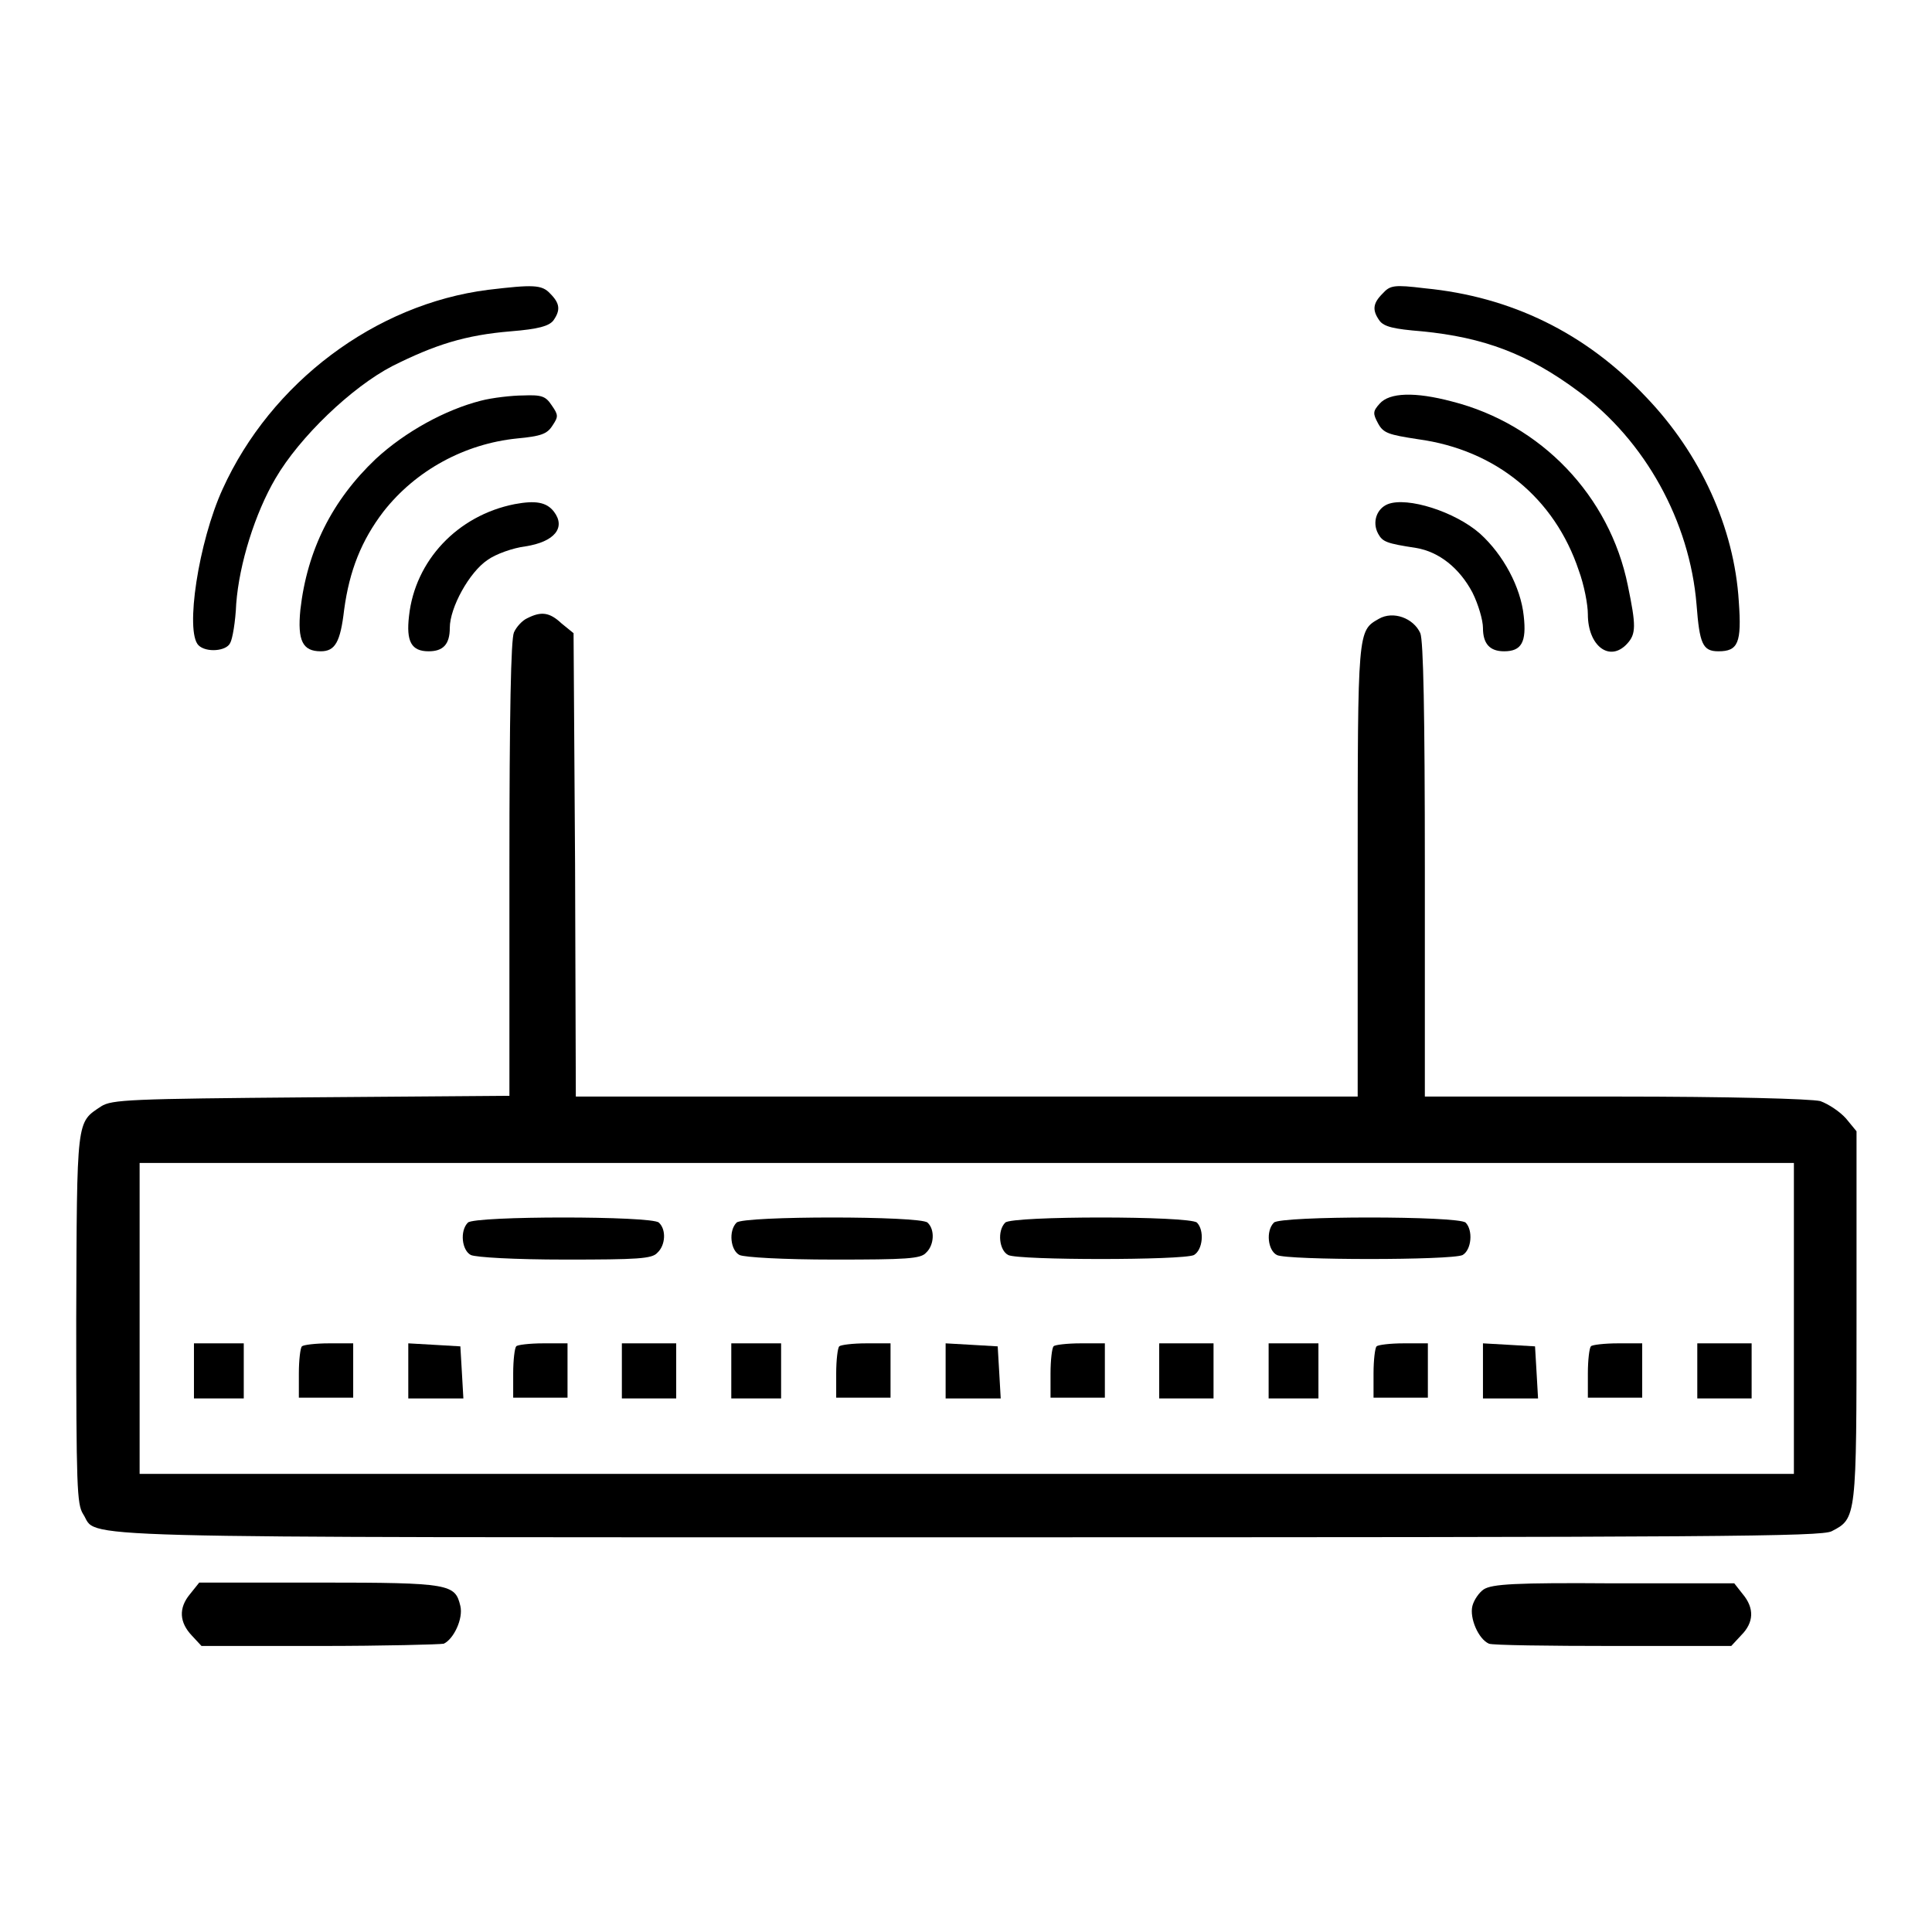 <?xml version="1.0" encoding="utf-8"?>
<!-- Svg Vector Icons : http://www.onlinewebfonts.com/icon -->
<!DOCTYPE svg PUBLIC "-//W3C//DTD SVG 1.1//EN" "http://www.w3.org/Graphics/SVG/1.1/DTD/svg11.dtd">
<svg version="1.1" xmlns="http://www.w3.org/2000/svg" xmlns:xlink="http://www.w3.org/1999/xlink" x="0px" y="0px" viewBox="0 0 256 256" enable-background="new 0 0 256 256" xml:space="preserve">
<g><g><g><path fill="#000000" d="M64.7,38.4c-15,1.9-28.8,12.3-35.2,26.4c-3.2,7-5,18.9-3.2,20.7c1,1,3.7,0.8,4.2-0.3c0.3-0.5,0.7-2.8,0.8-5.2c0.4-5.3,2.5-12,5.2-16.6c3.2-5.5,10.1-12.1,15.5-14.9c5.6-2.8,9.6-4.1,15.7-4.6c3.7-0.3,5-0.7,5.6-1.4c1-1.4,0.9-2.3-0.4-3.6C71.8,37.7,70.6,37.7,64.7,38.4z"/><path fill="#000000" d="M183.2,38.9c-1.3,1.3-1.4,2.2-0.4,3.6c0.6,0.8,1.9,1.1,5.6,1.4c8.2,0.8,14.1,3,20.8,8c8.8,6.5,14.7,17.2,15.6,28.2c0.4,5.2,0.8,6.2,2.9,6.2c2.6,0,3.1-1.1,2.7-6.6c-0.6-9.8-5.1-19.6-12.3-27.1c-8-8.5-17.9-13.3-29.3-14.4C184.7,37.7,184.2,37.8,183.2,38.9z"/><path fill="#000000" d="M63.7,53.1c-4.7,1.2-10,4.1-13.9,7.7c-5.8,5.5-9.1,12.1-10,20c-0.4,4.1,0.3,5.5,2.7,5.5c1.9,0,2.6-1.2,3.1-5.5c0.7-5.2,2.3-9.2,5.2-13c4.3-5.5,10.8-9,17.7-9.7c3.2-0.3,4-0.6,4.7-1.7c0.8-1.2,0.8-1.4-0.1-2.7c-0.8-1.2-1.3-1.4-3.8-1.3C67.9,52.4,65.2,52.7,63.7,53.1z"/><path fill="#000000" d="M182.8,53.5c-0.9,1-0.9,1.3-0.2,2.6c0.7,1.3,1.4,1.5,5.3,2.1c10.3,1.4,18.1,7.8,21.3,17.4c0.7,1.9,1.2,4.5,1.2,5.8c0,4.2,2.9,6.4,5.2,3.9c1.2-1.3,1.2-2.4,0.1-7.7c-2.4-11.9-11.5-21.4-23.3-24.4C187.5,51.9,184.1,52,182.8,53.5z"/><path fill="#000000" d="M68.2,66.8c-7.6,1.5-13.2,7.5-14,14.8c-0.4,3.4,0.3,4.7,2.6,4.7c1.9,0,2.8-0.9,2.8-3.1c0-2.7,2.6-7.4,5-9c1.1-0.8,3.4-1.6,5-1.8c3.9-0.6,5.4-2.5,3.8-4.6C72.4,66.5,70.9,66.3,68.2,66.8z"/><path fill="#000000" d="M183.9,66.8c-1.5,0.6-2.1,2.4-1.3,3.9c0.6,1.1,1.1,1.3,5,1.9c3.1,0.5,5.8,2.7,7.5,5.9c0.8,1.6,1.4,3.7,1.4,4.7c0,2.1,0.9,3.1,2.8,3.1c2.3,0,3-1.2,2.6-4.7c-0.4-3.8-2.7-8.1-5.8-10.9C192.8,67.8,186.5,65.8,183.9,66.8z"/><path fill="#000000" d="M69.9,81.9c-0.7,0.3-1.5,1.2-1.8,1.9c-0.4,0.9-0.6,10.5-0.6,31.4v30l-26.3,0.2c-24,0.2-26.4,0.3-27.8,1.2c-3.3,2.2-3.2,1.4-3.3,28.1c0,22.4,0.1,24.6,0.9,25.9c2.2,3.3-6.1,3.1,117.1,3.1c99.9,0,113.2-0.1,114.6-0.8c3.3-1.7,3.3-1.7,3.3-28.6v-24.4l-1.4-1.7c-0.8-0.9-2.3-1.9-3.4-2.3c-1.3-0.3-11.8-0.6-27.2-0.6h-25.2v-30c0-21.1-0.2-30.4-0.6-31.4c-0.9-2-3.6-3-5.5-1.9c-2.8,1.6-2.8,1.4-2.8,33.4v29.9h-51.7H76.3l-0.1-30.7L76,83.9l-1.6-1.3C72.8,81.1,71.7,81,69.9,81.9z M237.7,174.7v20.6H128.1H18.5v-20.6v-20.6h109.6h109.6V174.7z"/><path fill="#000000" d="M62,162c-1.1,1.1-0.8,3.7,0.4,4.3c0.7,0.3,5.7,0.6,12.5,0.6c9.6,0,11.5-0.1,12.2-0.9c1.1-1,1.2-3.1,0.2-4C86.4,161.1,62.9,161.1,62,162z"/><path fill="#000000" d="M97.6,162c-1.1,1.1-0.8,3.7,0.4,4.3c0.7,0.3,5.7,0.6,12.5,0.6c9.6,0,11.5-0.1,12.2-0.9c1.1-1,1.2-3.1,0.2-4C122,161.1,98.5,161.1,97.6,162z"/><path fill="#000000" d="M133.2,162c-1.1,1.1-0.8,3.7,0.4,4.3c1.4,0.7,23.1,0.7,24.6,0c1.2-0.7,1.4-3.3,0.4-4.3C157.6,161.1,134.1,161.1,133.2,162z"/><path fill="#000000" d="M168.8,162c-1.1,1.1-0.8,3.7,0.4,4.3c1.4,0.7,23.1,0.7,24.6,0c1.2-0.7,1.4-3.3,0.4-4.3C193.2,161.1,169.7,161.1,168.8,162z"/><path fill="#000000" d="M25.7,181.7v3.6H29h3.3v-3.6V178H29h-3.3V181.7z"/><path fill="#000000" d="M40,178.4c-0.2,0.2-0.4,1.8-0.4,3.6v3.2h3.6h3.6v-3.6V178h-3.2C41.8,178,40.2,178.2,40,178.4z"/><path fill="#000000" d="M54.1,181.7v3.6h3.6h3.7l-0.2-3.5l-0.2-3.4l-3.4-0.2l-3.5-0.2L54.1,181.7L54.1,181.7z"/><path fill="#000000" d="M68.4,178.4c-0.2,0.2-0.4,1.8-0.4,3.6v3.2h3.6h3.6v-3.6V178H72C70.2,178,68.5,178.2,68.4,178.4z"/><path fill="#000000" d="M82.4,181.7v3.6H86h3.6v-3.6V178H86h-3.6V181.7z"/><path fill="#000000" d="M96.9,181.7v3.6h3.3h3.3v-3.6V178h-3.3h-3.3V181.7z"/><path fill="#000000" d="M111.2,178.4c-0.2,0.2-0.4,1.8-0.4,3.6v3.2h3.6h3.6v-3.6V178h-3.2C113,178,111.4,178.2,111.2,178.4z"/><path fill="#000000" d="M125.3,181.7v3.6h3.6h3.7l-0.2-3.5l-0.2-3.4l-3.4-0.2l-3.5-0.2L125.3,181.7L125.3,181.7z"/><path fill="#000000" d="M139.6,178.4c-0.2,0.2-0.4,1.8-0.4,3.6v3.2h3.6h3.6v-3.6V178h-3.2C141.4,178,139.7,178.2,139.6,178.4z"/><path fill="#000000" d="M153.6,181.7v3.6h3.6h3.6v-3.6V178h-3.6h-3.6V181.7z"/><path fill="#000000" d="M168.1,181.7v3.6h3.3h3.3v-3.6V178h-3.3h-3.3V181.7z"/><path fill="#000000" d="M182.4,178.4c-0.2,0.2-0.4,1.8-0.4,3.6v3.2h3.6h3.6v-3.6V178H186C184.2,178,182.6,178.2,182.4,178.4z"/><path fill="#000000" d="M196.5,181.7v3.6h3.6h3.7l-0.2-3.5l-0.2-3.4l-3.4-0.2l-3.5-0.2L196.5,181.7L196.5,181.7z"/><path fill="#000000" d="M210.8,178.4c-0.2,0.2-0.4,1.8-0.4,3.6v3.2h3.6h3.6v-3.6V178h-3.2C212.6,178,210.9,178.2,210.8,178.4z"/><path fill="#000000" d="M224.9,181.7v3.6h3.6h3.6v-3.6V178h-3.6h-3.6V181.7z"/><path fill="#000000" d="M25.2,211.2c-1.6,1.9-1.4,3.8,0.2,5.5l1.3,1.4h15.6c8.6,0,16-0.2,16.5-0.3c1.3-0.6,2.6-3.3,2.2-5c-0.7-2.9-1.3-3.1-18.6-3.1h-16L25.2,211.2z"/><path fill="#000000" d="M196.6,210.6c-0.6,0.4-1.3,1.4-1.5,2.2c-0.4,1.6,0.8,4.4,2.2,5c0.5,0.2,7.9,0.3,16.5,0.3h15.6l1.3-1.4c1.7-1.7,1.8-3.6,0.2-5.5l-1.1-1.4h-16C200.7,209.7,197.7,209.9,196.6,210.6z"/></g></g></g>
</svg>